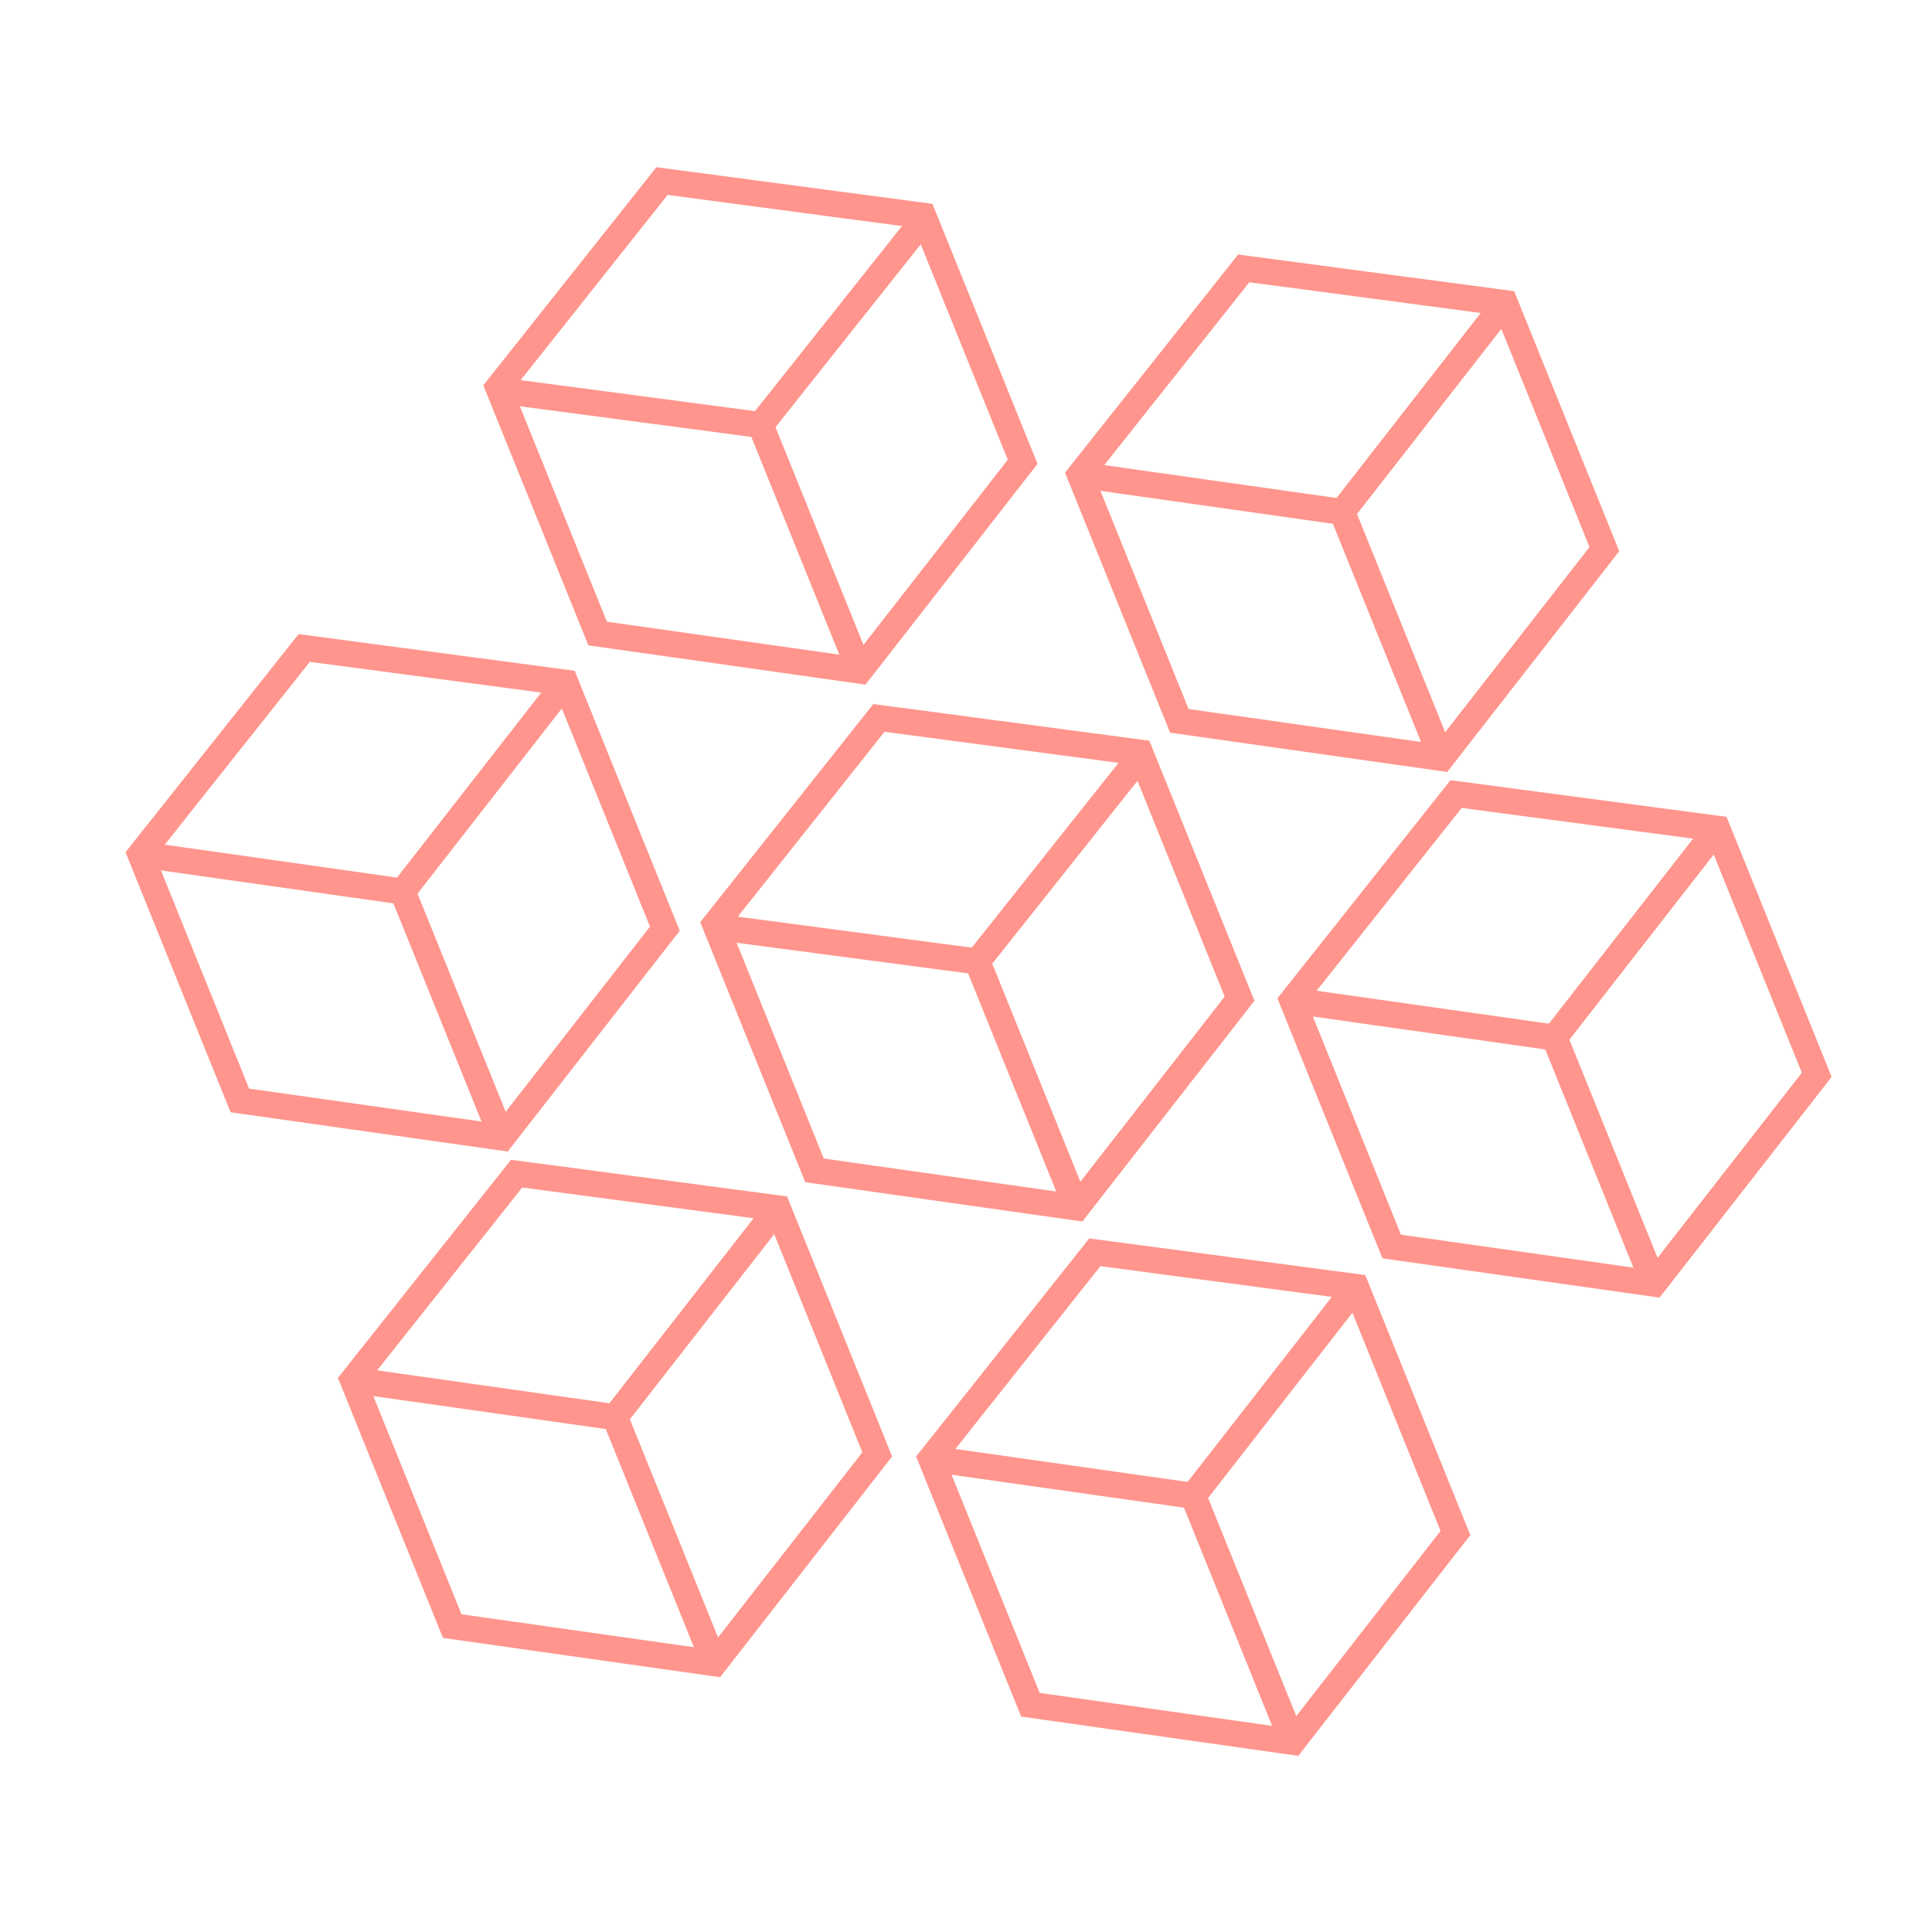 <svg xmlns="http://www.w3.org/2000/svg" xmlns:xlink="http://www.w3.org/1999/xlink" id="Group_431" data-name="Group 431" width="185.56" height="185.56" viewBox="0 0 185.56 185.56"><defs><clipPath id="clip-path"><rect id="Rectangle_329" data-name="Rectangle 329" width="168.261" height="164.545" transform="translate(0 0)" fill="none" stroke="#707070" stroke-width="1"></rect></clipPath></defs><g id="Group_325" data-name="Group 325" transform="translate(0 0)"><g id="Group_314" data-name="Group 314" transform="translate(0 0)"><path id="Path_2634" data-name="Path 2634" d="M0,0H185.56V185.56H0Z" fill="none"></path></g></g><g id="Mask_Group_29" data-name="Mask Group 29" transform="translate(9.631 10.692)" clip-path="url(#clip-path)"><g id="Group_311" data-name="Group 311" transform="translate(-11.574 33.173) rotate(-22)"><line id="Line_49" data-name="Line 49" x2="22.23" y2="12.597" transform="translate(48.443 68.248)" fill="none" stroke="#ff958c" stroke-miterlimit="10" stroke-width="2.5"></line><line id="Line_50" data-name="Line 50" x1="22.23" y2="12.597" transform="translate(70.674 68.248)" fill="none" stroke="#ff958c" stroke-miterlimit="10" stroke-width="2.5"></line><path id="Path_2628" data-name="Path 2628" d="M0,0V25.36" transform="translate(70.674 80.843)" fill="none" stroke="#ff958c" stroke-width="2.5"></path><path id="Path_2621" data-name="Path 2621" d="M22.013,50.72,0,37.976V12.487L22.013,0,44.026,12.487V37.976Z" transform="translate(48.66 55.612)" fill="none" stroke="#ff958c" stroke-miterlimit="10" stroke-width="2.5"></path><g id="Group_310" data-name="Group 310" transform="translate(0 0)"><line id="Line_52" data-name="Line 52" x2="22.23" y2="12.597" transform="translate(48.443 12.673)" fill="none" stroke="#ff958c" stroke-miterlimit="10" stroke-width="2.5"></line><line id="Line_53" data-name="Line 53" x1="22.23" y2="12.597" transform="translate(70.673 12.673)" fill="none" stroke="#ff958c" stroke-miterlimit="10" stroke-width="2.5"></line><line id="Line_54" data-name="Line 54" y2="25.36" transform="translate(70.673 25.231)" fill="none" stroke="#ff958c" stroke-miterlimit="10" stroke-width="2.5"></line><path id="Path_2622" data-name="Path 2622" d="M22.013,50.72,0,37.976V12.487L22.013,0,44.026,12.487V37.976Z" transform="translate(48.66 0)" fill="none" stroke="#ff958c" stroke-miterlimit="10" stroke-width="2.5"></path><g id="Group_309" data-name="Group 309" transform="translate(0 28.706)"><g id="Group_307" data-name="Group 307" transform="translate(97.321 0)"><line id="Line_55" data-name="Line 55" x2="22.013" y2="12.744" transform="translate(0 66.94)" fill="none" stroke="#ff958c" stroke-miterlimit="10" stroke-width="2.5"></line><line id="Line_56" data-name="Line 56" x1="22.013" y2="12.744" transform="translate(22.013 66.94)" fill="none" stroke="#ff958c" stroke-miterlimit="10" stroke-width="2.5"></line><line id="Line_57" data-name="Line 57" y2="25.36" transform="translate(22.013 79.685)" fill="none" stroke="#ff958c" stroke-miterlimit="10" stroke-width="2.5"></line><path id="Path_2623" data-name="Path 2623" d="M22.013,50.72,0,37.976V12.487L22.013,0,44.026,12.487V37.976Z" transform="translate(0 54.453)" fill="none" stroke="#ff958c" stroke-miterlimit="10" stroke-width="2.5"></path><line id="Line_58" data-name="Line 58" x2="22.013" y2="12.744" transform="translate(0 12.487)" fill="none" stroke="#ff958c" stroke-miterlimit="10" stroke-width="2.5"></line><line id="Line_59" data-name="Line 59" x1="22.013" y2="12.744" transform="translate(22.013 12.487)" fill="none" stroke="#ff958c" stroke-miterlimit="10" stroke-width="2.5"></line><line id="Line_60" data-name="Line 60" y2="25.36" transform="translate(22.013 25.232)" fill="none" stroke="#ff958c" stroke-miterlimit="10" stroke-width="2.5"></line><path id="Path_2624" data-name="Path 2624" d="M22.013,50.72,0,37.976V12.487L22.013,0,44.026,12.487V37.976Z" transform="translate(0 0)" fill="none" stroke="#ff958c" stroke-miterlimit="10" stroke-width="2.5"></path></g><g id="Group_308" data-name="Group 308" transform="translate(0 0)"><line id="Line_61" data-name="Line 61" x2="22.013" y2="12.744" transform="translate(48.66 94.747)" fill="none" stroke="#ff958c" stroke-miterlimit="10" stroke-width="2.5"></line><line id="Line_62" data-name="Line 62" x1="22.013" y2="12.744" transform="translate(70.673 94.747)" fill="none" stroke="#ff958c" stroke-miterlimit="10" stroke-width="2.5"></line><line id="Line_63" data-name="Line 63" y2="25.36" transform="translate(70.673 107.492)" fill="none" stroke="#ff958c" stroke-miterlimit="10" stroke-width="2.5"></line><path id="Path_2625" data-name="Path 2625" d="M22.013,50.72,0,37.976V12.487L22.013,0,44.026,12.487V37.976Z" transform="translate(48.66 82.26)" fill="none" stroke="#ff958c" stroke-miterlimit="10" stroke-width="2.5"></path><line id="Line_64" data-name="Line 64" x2="22.013" y2="12.744" transform="translate(0 66.94)" fill="none" stroke="#ff958c" stroke-miterlimit="10" stroke-width="2.5"></line><line id="Line_65" data-name="Line 65" x1="22.013" y2="12.744" transform="translate(22.013 66.94)" fill="none" stroke="#ff958c" stroke-miterlimit="10" stroke-width="2.5"></line><line id="Line_66" data-name="Line 66" y2="25.36" transform="translate(22.013 79.685)" fill="none" stroke="#ff958c" stroke-miterlimit="10" stroke-width="2.5"></line><path id="Path_2626" data-name="Path 2626" d="M22.013,50.72,0,37.976V12.487L22.013,0,44.026,12.487V37.976Z" transform="translate(0 54.453)" fill="none" stroke="#ff958c" stroke-miterlimit="10" stroke-width="2.5"></path><line id="Line_67" data-name="Line 67" x2="22.013" y2="12.744" transform="translate(0 12.487)" fill="none" stroke="#ff958c" stroke-miterlimit="10" stroke-width="2.5"></line><line id="Line_68" data-name="Line 68" x1="22.013" y2="12.744" transform="translate(22.013 12.487)" fill="none" stroke="#ff958c" stroke-miterlimit="10" stroke-width="2.5"></line><line id="Line_69" data-name="Line 69" y2="25.36" transform="translate(22.013 25.232)" fill="none" stroke="#ff958c" stroke-miterlimit="10" stroke-width="2.5"></line><path id="Path_2627" data-name="Path 2627" d="M22.013,50.72,0,37.976V12.487L22.013,0,44.026,12.487V37.976Z" fill="none" stroke="#ff958c" stroke-miterlimit="10" stroke-width="2.5"></path></g></g></g></g></g></svg>